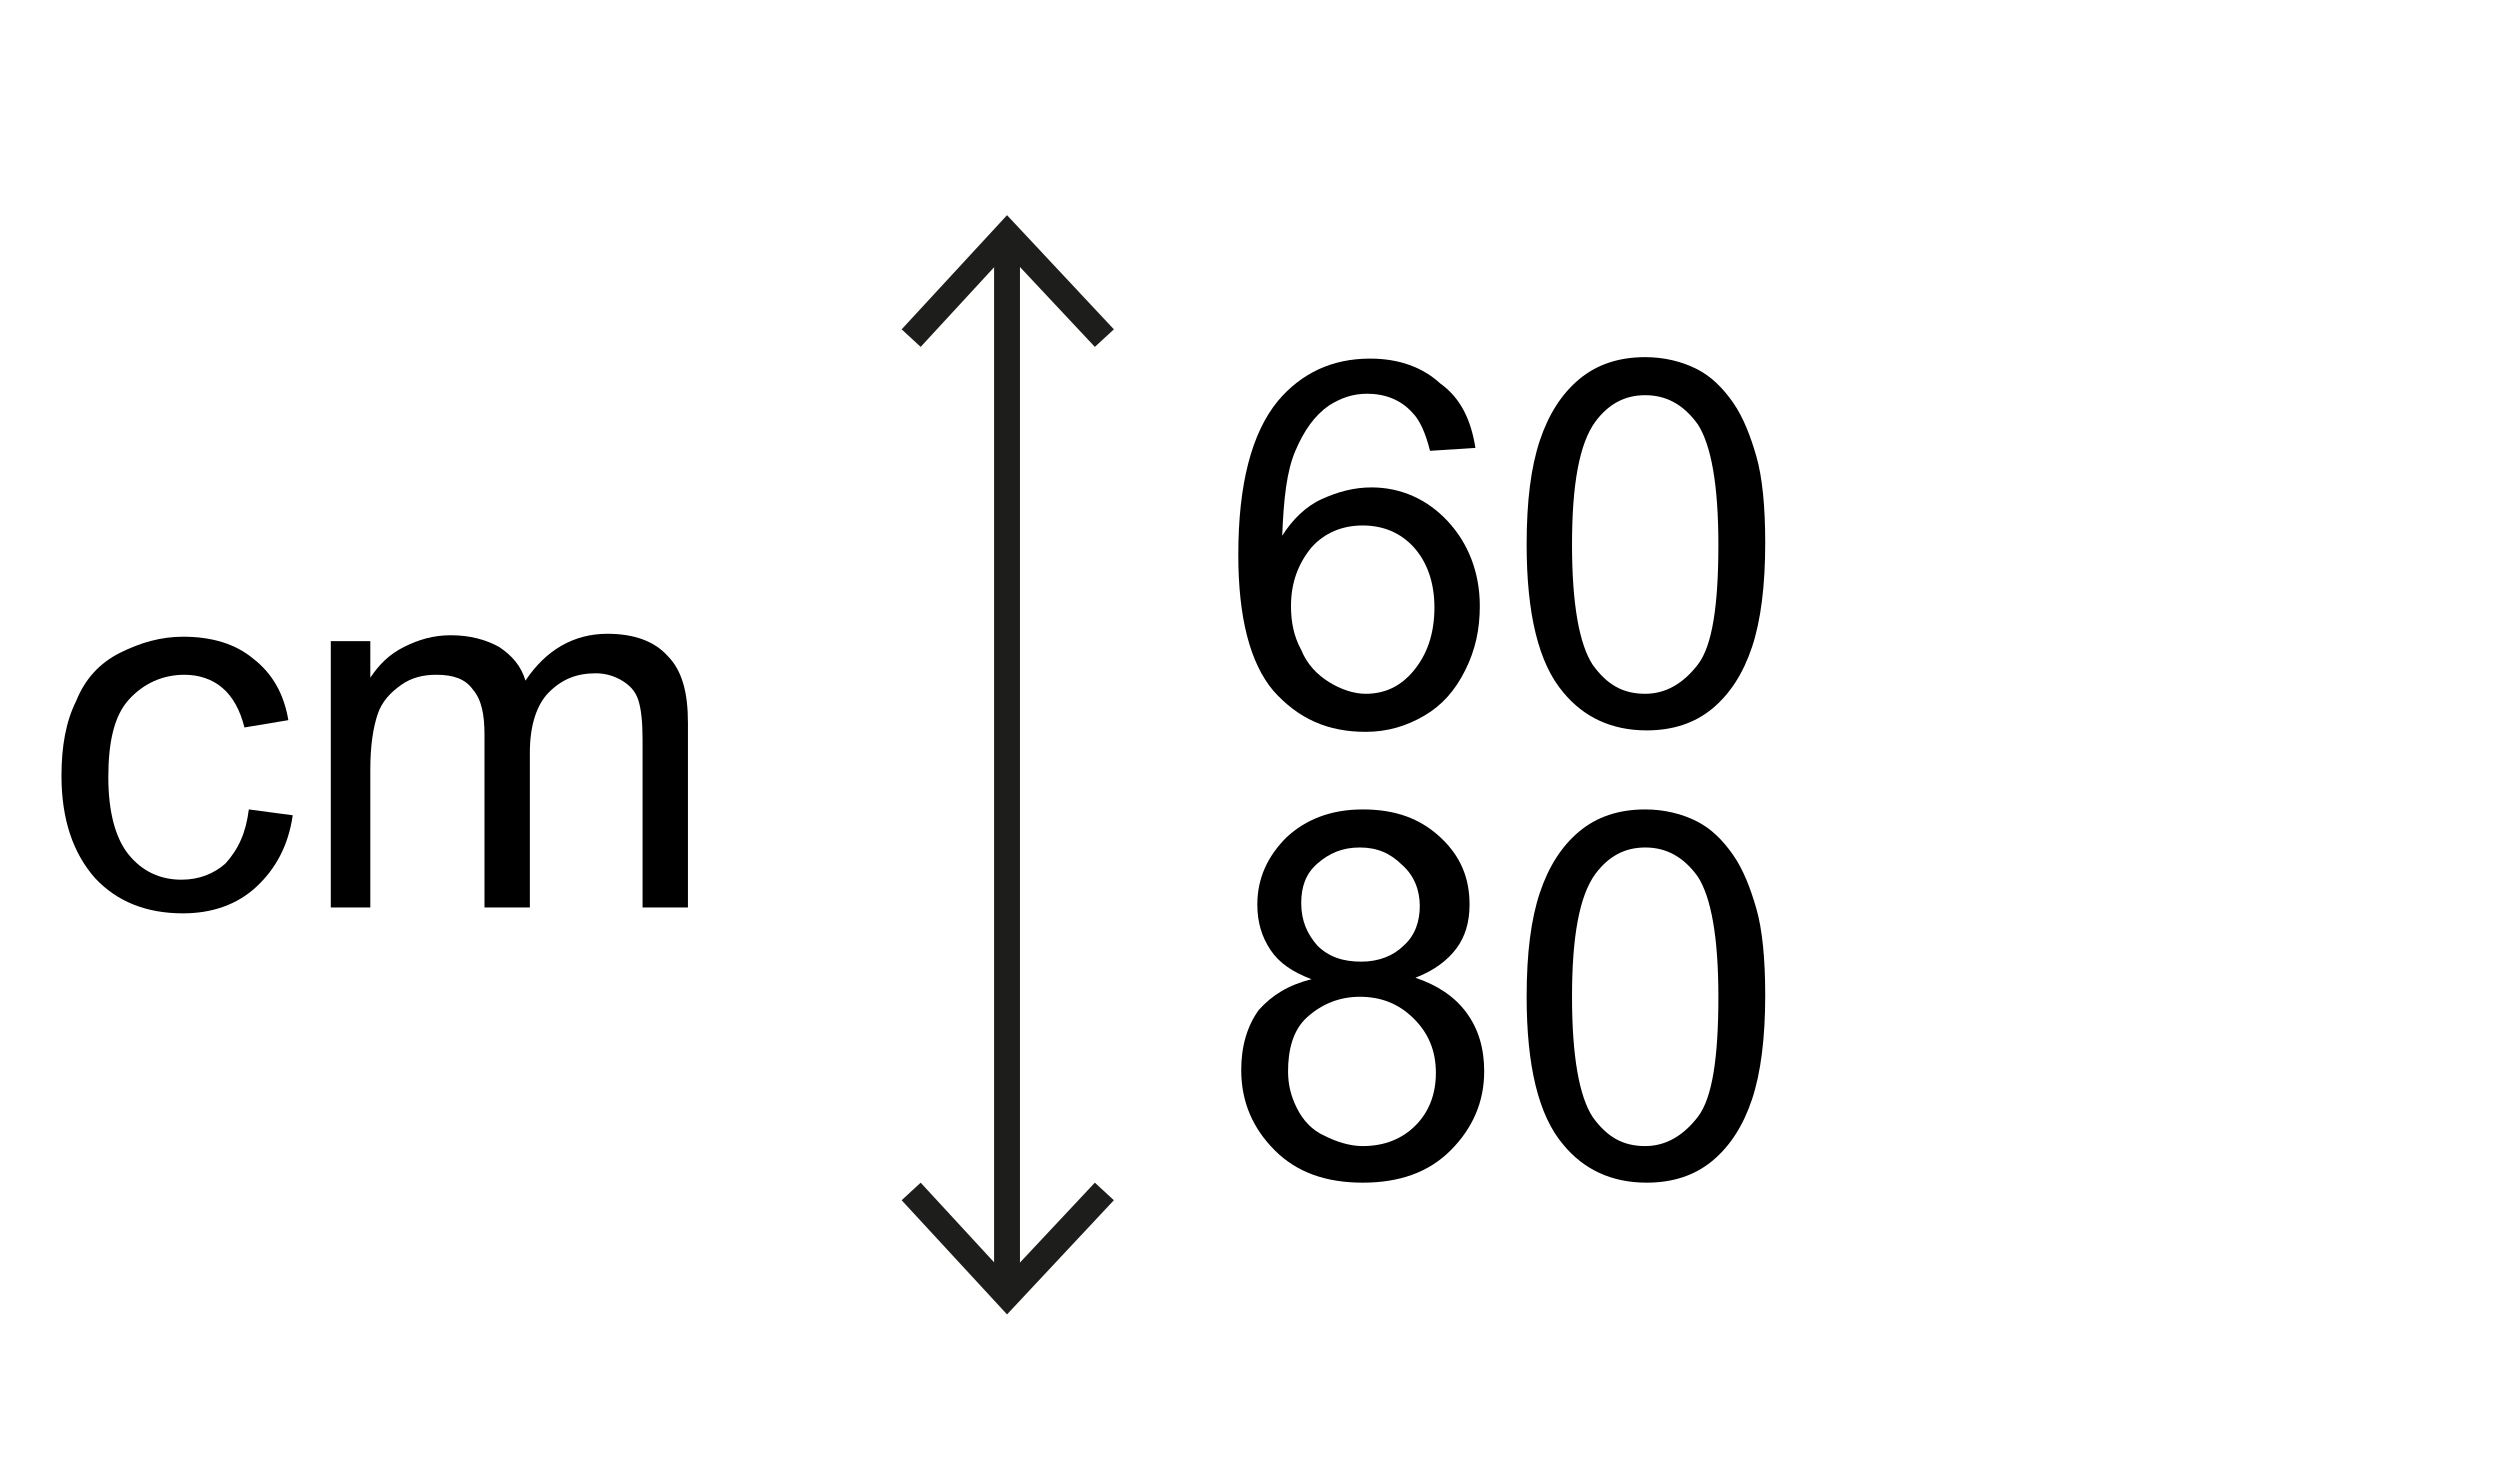 <?xml version="1.0" encoding="UTF-8"?> <svg xmlns="http://www.w3.org/2000/svg" xmlns:xlink="http://www.w3.org/1999/xlink" version="1.1" id="Calque_1" x="0px" y="0px" viewBox="0 0 170.8 100" style="enable-background:new 0 0 170.8 100;" xml:space="preserve"> <style type="text/css"> .st0{fill:none;} .st1{fill:none;stroke:#1D1D1B;stroke-width:1.767;stroke-miterlimit:10;} .st2{fill:#1D1D1B;} .st3{enable-background:new ;} </style> <g id="FLECHE"> <g> <line class="st0" x1="68.8" y1="14.7" x2="68.8" y2="89.8"></line> <g> <line class="st1" x1="68.8" y1="16.6" x2="68.8" y2="87.9"></line> <g> <polygon class="st2" points="61.6,22.5 62.9,23.7 68.8,17.3 74.8,23.7 76.1,22.5 68.8,14.7 "></polygon> </g> <g> <polygon class="st2" points="61.6,82 62.9,80.8 68.8,87.2 74.8,80.8 76.1,82 68.8,89.8 "></polygon> </g> </g> </g> </g> <g id="_x36_0-80"> <rect x="80.5" y="0" class="st0" width="81.9" height="100"></rect> <g class="st3"> <path d="M100.8,30.6l-3.1,0.2c-0.3-1.2-0.7-2.1-1.2-2.6c-0.8-0.9-1.9-1.3-3.1-1.3c-1,0-1.8,0.3-2.6,0.8c-1,0.7-1.7,1.7-2.3,3.1 c-0.6,1.4-0.8,3.3-0.9,5.8c0.7-1.1,1.6-2,2.7-2.5c1.1-0.5,2.2-0.8,3.4-0.8c2,0,3.8,0.8,5.2,2.3s2.2,3.5,2.2,5.8c0,1.6-0.3,3-1,4.4 s-1.6,2.4-2.8,3.1c-1.2,0.7-2.5,1.1-4,1.1c-2.6,0-4.6-0.9-6.3-2.8c-1.6-1.9-2.4-5-2.4-9.3c0-4.8,0.9-8.3,2.7-10.5 c1.6-1.9,3.7-2.9,6.3-2.9c2,0,3.6,0.6,4.8,1.7C99.8,27.2,100.5,28.7,100.8,30.6z M88.2,41.4c0,1.1,0.2,2.1,0.7,3 c0.4,1,1.1,1.7,1.9,2.2c0.8,0.5,1.7,0.8,2.5,0.8c1.3,0,2.4-0.5,3.3-1.6s1.4-2.5,1.4-4.3c0-1.7-0.5-3.1-1.4-4.1 c-0.9-1-2.1-1.5-3.5-1.5c-1.4,0-2.6,0.5-3.5,1.5C88.7,38.5,88.2,39.8,88.2,41.4z"></path> <path d="M104.3,37.2c0-3,0.3-5.3,0.9-7.1c0.6-1.8,1.5-3.2,2.7-4.2c1.2-1,2.7-1.5,4.5-1.5c1.3,0,2.5,0.3,3.5,0.8s1.8,1.3,2.5,2.3 s1.2,2.3,1.6,3.7s0.6,3.4,0.6,5.9c0,2.9-0.3,5.3-0.9,7.1s-1.5,3.2-2.7,4.2s-2.7,1.5-4.5,1.5c-2.4,0-4.3-0.9-5.7-2.6 C105.1,45.3,104.3,41.9,104.3,37.2z M107.4,37.2c0,4.1,0.5,6.8,1.4,8.2c1,1.4,2.1,2,3.6,2c1.4,0,2.6-0.7,3.6-2s1.4-4.1,1.4-8.2 c0-4.1-0.5-6.8-1.4-8.2c-1-1.4-2.2-2-3.6-2c-1.4,0-2.5,0.6-3.4,1.8C107.9,30.3,107.4,33.1,107.4,37.2z"></path> </g> <g class="st3"> <path d="M89.6,66.9c-1.3-0.5-2.2-1.1-2.8-2c-0.6-0.9-0.9-1.9-0.9-3.1c0-1.8,0.7-3.3,2-4.6c1.3-1.2,3-1.9,5.2-1.9 c2.2,0,3.9,0.6,5.3,1.9s2,2.8,2,4.6c0,1.2-0.3,2.2-0.9,3s-1.5,1.5-2.8,2c1.5,0.5,2.7,1.3,3.5,2.4s1.2,2.4,1.2,4 c0,2.1-0.8,3.9-2.3,5.4c-1.5,1.5-3.5,2.2-6,2.2c-2.5,0-4.5-0.7-6-2.2c-1.5-1.5-2.3-3.3-2.3-5.5c0-1.6,0.4-3,1.2-4.1 C86.9,68,88,67.3,89.6,66.9z M88,73.2c0,0.9,0.2,1.7,0.6,2.5s1,1.5,1.9,1.9c0.8,0.4,1.7,0.7,2.6,0.7c1.5,0,2.7-0.5,3.6-1.4 s1.4-2.1,1.4-3.6c0-1.5-0.5-2.7-1.5-3.7c-1-1-2.2-1.5-3.7-1.5c-1.4,0-2.6,0.5-3.6,1.4S88,71.8,88,73.2z M88.9,61.7 c0,1.2,0.4,2.1,1.1,2.9c0.8,0.8,1.8,1.1,3,1.1c1.2,0,2.2-0.4,2.9-1.1c0.8-0.7,1.1-1.7,1.1-2.7c0-1.1-0.4-2.1-1.2-2.8 c-0.8-0.8-1.7-1.2-2.9-1.2c-1.2,0-2.1,0.4-2.9,1.1S88.9,60.6,88.9,61.7z"></path> <path d="M104.3,68.1c0-3,0.3-5.3,0.9-7.1c0.6-1.8,1.5-3.2,2.7-4.2c1.2-1,2.7-1.5,4.5-1.5c1.3,0,2.5,0.3,3.5,0.8s1.8,1.3,2.5,2.3 s1.2,2.3,1.6,3.7s0.6,3.4,0.6,5.9c0,2.9-0.3,5.3-0.9,7.1s-1.5,3.2-2.7,4.2s-2.7,1.5-4.5,1.5c-2.4,0-4.3-0.9-5.7-2.6 C105.1,76.2,104.3,72.8,104.3,68.1z M107.4,68.1c0,4.1,0.5,6.8,1.4,8.2c1,1.4,2.1,2,3.6,2c1.4,0,2.6-0.7,3.6-2s1.4-4.1,1.4-8.2 c0-4.1-0.5-6.8-1.4-8.2c-1-1.4-2.2-2-3.6-2c-1.4,0-2.5,0.6-3.4,1.8C107.9,61.2,107.4,64,107.4,68.1z"></path> </g> <rect y="21.9" class="st0" width="63.1" height="50.1"></rect> <g class="st3"> <path d="M17,55.3l3,0.4c-0.3,2.1-1.2,3.7-2.5,4.9s-3,1.8-5,1.8c-2.5,0-4.5-0.8-6-2.4C5,58.3,4.2,56,4.2,53c0-2,0.3-3.7,1-5.1 c0.6-1.5,1.6-2.6,3-3.3s2.8-1.1,4.3-1.1c2,0,3.6,0.5,4.8,1.5c1.3,1,2.1,2.4,2.4,4.2l-3,0.5c-0.3-1.2-0.8-2.1-1.5-2.7 c-0.7-0.6-1.6-0.9-2.6-0.9c-1.5,0-2.8,0.6-3.8,1.7c-1,1.1-1.4,2.9-1.4,5.3c0,2.4,0.5,4.2,1.4,5.3c0.9,1.1,2.1,1.7,3.6,1.7 c1.2,0,2.2-0.4,3-1.1C16.3,58,16.8,56.9,17,55.3z"></path> <path d="M22.6,62V43.8h2.7v2.5c0.6-0.9,1.3-1.6,2.3-2.1s2-0.8,3.2-0.8c1.3,0,2.4,0.3,3.3,0.8c0.9,0.6,1.5,1.3,1.8,2.3 c1.4-2.1,3.3-3.2,5.6-3.2c1.8,0,3.2,0.5,4.1,1.5c1,1,1.4,2.5,1.4,4.6V62h-3.1V50.5c0-1.2-0.1-2.1-0.3-2.7s-0.6-1-1.1-1.3 c-0.5-0.3-1.1-0.5-1.8-0.5c-1.3,0-2.3,0.4-3.2,1.3c-0.8,0.8-1.3,2.2-1.3,4.1V62h-3.1V50.2c0-1.4-0.2-2.4-0.8-3.1 c-0.5-0.7-1.3-1-2.5-1c-0.9,0-1.7,0.2-2.4,0.7c-0.7,0.5-1.3,1.1-1.6,2c-0.3,0.9-0.5,2.1-0.5,3.8V62H22.6z"></path> </g> </g> </svg> 